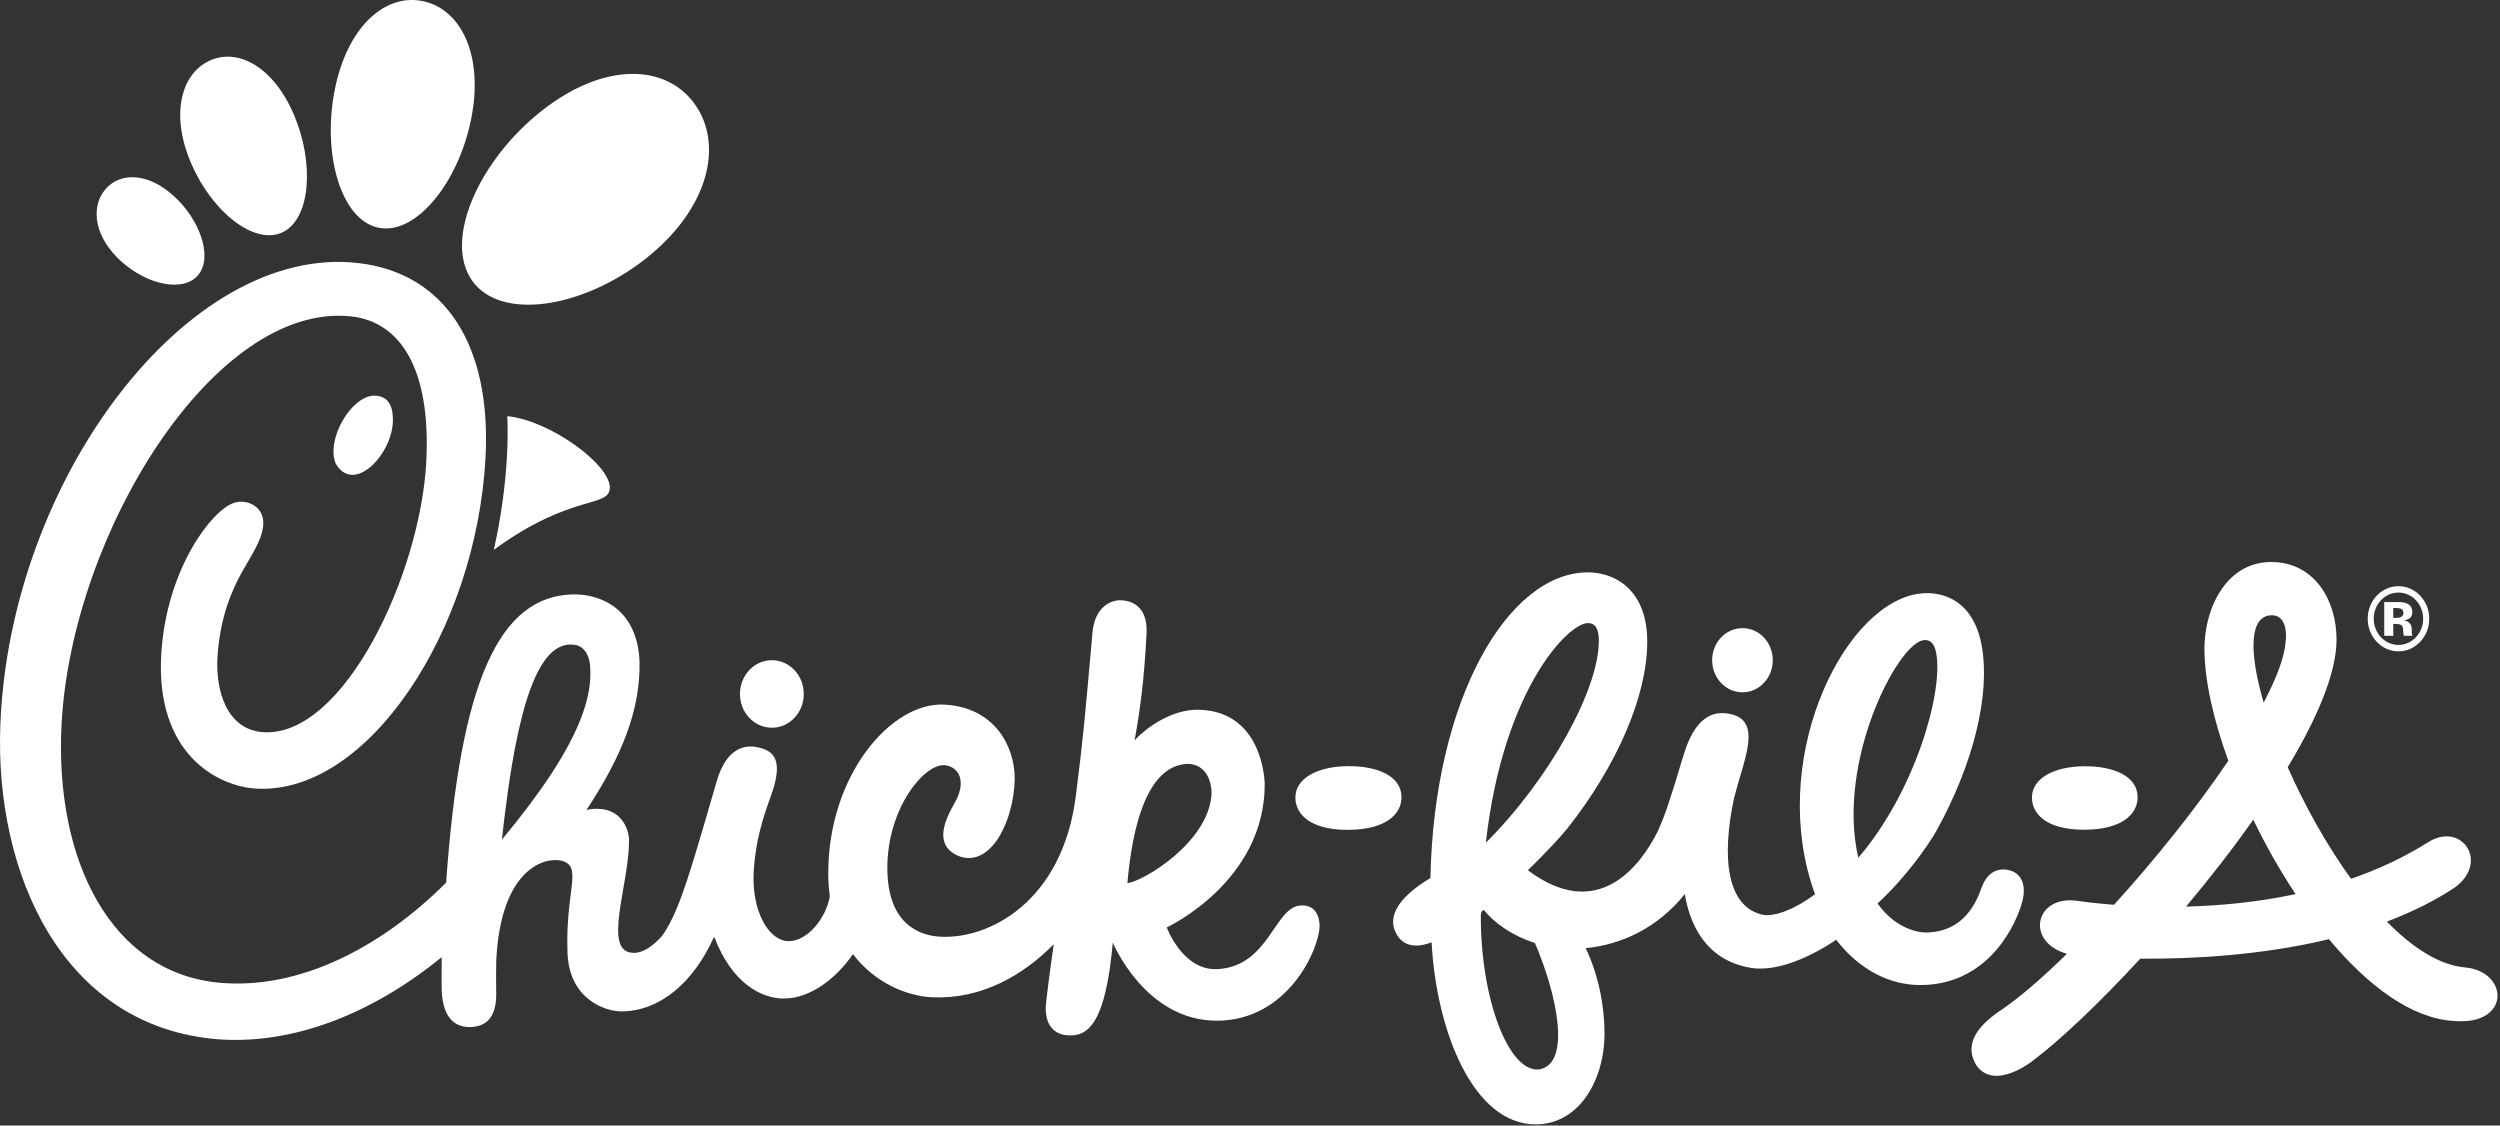 <svg width="924" height="416" viewBox="0 0 924 416" fill="none" xmlns="http://www.w3.org/2000/svg">
<rect x="0" y="0" width="924" height="416" fill="#333333" stroke="none"/>
<path d="M886.463 238.373C881.423 238.373 877.328 234.029 877.328 228.686C877.328 223.327 881.423 219.009 886.463 219.009C891.511 219.009 895.605 223.327 895.605 228.686C895.605 234.027 891.513 238.373 886.463 238.373ZM886.462 216.659C880.201 216.659 875.104 222.022 875.104 228.686C875.104 235.332 880.201 240.742 886.462 240.742C892.74 240.742 897.849 235.33 897.849 228.686C897.849 222.021 892.74 216.659 886.462 216.659Z" fill="white"/>
<path d="M884.553 230.597H885.273L885.989 230.632C886.49 230.669 886.884 230.712 887.124 230.839C887.335 230.914 887.527 231.035 887.686 231.191C887.846 231.348 887.97 231.537 888.05 231.746C888.166 232.039 888.233 232.537 888.233 233.274C888.27 234.029 888.341 234.611 888.461 234.999H891.628L891.512 234.652C891.48 234.532 891.437 234.417 891.437 234.283C891.437 234.169 891.402 234.06 891.402 233.924V232.819C891.402 231.516 891.058 230.597 890.288 230.031C889.876 229.676 889.264 229.458 888.473 229.281C889.276 229.22 890.045 228.929 890.687 228.444C891.298 227.989 891.585 227.209 891.585 226.171C891.585 224.783 891.01 223.795 889.875 223.192C889.223 222.837 888.402 222.6 887.363 222.539C887.2 222.539 886.331 222.539 884.765 222.52H881.218V234.999H884.552L884.553 230.597ZM887.663 227.885C887.242 228.192 886.613 228.355 885.835 228.355H884.552V224.71H885.352C886.188 224.71 886.82 224.783 887.288 224.963C887.972 225.256 888.305 225.708 888.305 226.397C888.305 227.101 888.109 227.572 887.663 227.885ZM438.767 282.317C446.306 282.317 448.098 289.861 447.743 294.085C446.25 311.522 422.658 325.704 416.682 326.409C419.88 290.356 430.442 282.729 438.767 282.317ZM203.67 286.165C198.907 293.423 192.894 301.428 185.52 310.315C185.915 306.664 186.305 303.196 186.732 299.854C192.652 252.333 201.402 236.375 212.793 238.389C216.503 239.172 218.019 243.197 218.113 246.455C218.949 256.792 214.577 269.521 203.67 286.165ZM848.445 330.466C842.626 321.653 837.404 312.46 832.816 302.948C825.174 313.796 816.683 324.703 807.949 335.079C820.136 334.771 834.094 333.521 848.445 330.466ZM836.649 259.673C841.414 250.628 844.415 242.75 844.802 236.895C845.232 233.414 844.646 227.4 839.723 227.4C831.214 227.4 831.213 241.136 836.649 259.674M686.822 317.043C707.544 292.869 718.14 256.611 715.696 241.747C715.163 238.633 713.99 236.241 710.921 236.618C701.245 237.859 678.678 281.674 686.822 317.043ZM567.319 348.55C559.161 345.913 552.383 341.28 548.406 336.298C548.11 336.542 547.838 336.755 547.537 336.972C547.503 337.35 547.425 337.744 547.317 338.118C547.102 368.5 557.447 396.593 568.917 395.244C581.002 393.127 575.299 367.074 567.319 348.548M549.162 311.477C572.707 288.035 591.043 254.644 590.922 236.766C590.922 233.325 590.156 230.295 586.914 230.295C579.55 230.295 555.521 254.946 549.163 311.477M480.457 334.685C470.996 335.549 468.911 357.147 450.027 358.185C437.139 358.901 431.231 342.77 431.231 342.77C431.231 342.77 467.706 325.903 467.438 289.477C466.85 279.039 461.661 262.323 442.364 262.323C434.029 262.323 424.802 267.718 419.327 273.667C421.189 263.816 422.943 251.163 423.767 233.967C424.308 222.778 416.494 221.696 413.465 221.865C411.215 221.979 404.664 223.706 403.776 233.828C400.792 267.588 400.34 272.601 397.639 294.077C392.688 333.521 365.283 347.239 347.436 346.199C339.843 345.751 327.962 341.625 327.962 320.767C327.962 298.387 341.971 281.821 349.408 282.838C354.644 283.547 357.345 289.081 352.701 297.021C348.941 303.604 345.006 312.766 354.701 316.532C366.216 320.531 374.73 303.578 375.041 287.873C375.041 275.634 367.481 261.346 348.941 260.419C329.429 259.444 306.121 286.425 306.121 322.699C306.121 325.721 306.328 328.553 306.71 331.245C305.3 339.445 298.402 347.85 291.532 347.85C284.069 347.85 277.773 336.629 278.561 322.315C279.395 307.551 283.84 297.721 285.715 291.842C289.573 279.631 285 277.165 279.567 276.107C275.298 275.294 268.518 276.42 264.949 288.562C261.707 299.579 257.488 314.631 253.814 325.704C251.532 332.585 248.618 340.438 244.779 345.808C241.405 349.648 237.757 352.177 234.342 352.177C222.285 352.292 232.501 327.493 232.501 310.49C232.383 305.684 228.772 296.91 216.764 299.342C230.059 279.218 236.783 262.004 236.363 244.412C235.56 225.099 222.02 219.488 211.798 219.691C184.417 220.279 170.094 252.018 164.893 326.227C140.219 350.839 110.163 365.697 81.497 363.253C40.954 359.788 20.057 317.818 22.765 267.492C26.573 196.879 79.334 111.688 129.629 116.921C147.258 118.767 159.416 135.208 157.54 170.839C155.35 212.147 127.172 272.388 97.42 270.619C83.685 269.805 79.394 254.946 80.442 241.803C82.708 213.345 96.377 205.537 97.291 193.999C97.823 187.214 91.245 184.25 86.421 185.866C78.142 188.661 61.649 210.347 59.639 241.194C57.181 278.881 80.685 290.642 94.617 291.464C135.838 293.911 176.067 233.007 179.453 169.028C181.629 127.619 164.568 100.883 132.268 97.212C69.463 90.091 3.485 177.114 0.114 268.267C-1.912 322.769 22.991 379.817 81.069 384.157C108.814 386.042 137.848 374.487 163.249 353.759C163.201 358.402 163.249 362.533 163.236 365.637C163.467 373.271 166.056 379.86 174.003 379.605C181.585 379.327 183.582 373.534 183.404 366.587C183.317 362.668 183.324 358.748 183.424 354.83C185.084 321.639 200.756 316.837 207.101 318.023C215.85 319.968 208.878 328.368 209.75 352.188C210.367 369.257 223.58 373.809 229.649 373.809C243.999 373.809 256.461 362.856 263.761 346.542L264.016 346.347C270.355 363.07 281.107 369.058 289.692 369.058C299.76 369.058 309.292 361.284 315.249 352.656C323.397 363.412 335.386 368.15 344.334 368.587C362.477 369.459 377.891 360.719 389.47 348.988C388.123 358.219 386.497 370.628 386.497 372.649C386.497 378.132 388.927 382.009 394.053 382.607C402.493 383.586 408.654 377.626 411.289 348.369C411.289 348.369 423.215 377.25 449.693 377.25C476.232 377.25 487.71 350.398 487.71 342.205C487.71 339.828 486.861 334.081 480.456 334.685M225.386 180.155C225.386 171.582 203.185 155.345 187.507 153.822C187.691 158.452 187.656 163.212 187.397 168.16C186.782 179.851 185.103 191.651 182.508 203.234C211.319 182.119 225.386 187.919 225.386 180.155ZM907.005 377.347C891.379 376.499 875.183 364.392 860.771 347.121C835.316 353.255 809.227 354.467 791.039 354.321C775.946 370.723 761.505 384.388 751.184 392.155C751.184 392.155 737.277 403.254 730.526 393.827C726.579 387.499 728.589 380.681 739.438 373.435C746.21 368.888 754.722 361.562 763.932 352.526C748.367 348.036 752.197 330.945 767.412 332.912C768.519 333.064 773.56 333.819 781.338 334.411C796.426 317.805 811.76 298.684 823.589 281.168C818.015 265.803 814.763 251.206 814.763 239.757C814.763 224.731 822.88 207.721 839.405 207.721C855.4 207.721 863.585 221.802 863.585 236.359C863.585 248.739 856.434 265.491 845.528 283.555C851.779 297.65 859.864 312.284 868.952 324.798C878.749 321.426 888.4 316.99 897.472 311.273C909.695 303.538 920.212 318.435 907.376 327.976C899.66 333.093 891.119 337.25 882.173 340.621C891.586 350.227 901.511 356.687 911.051 357.56C927.386 359.032 928.058 379.147 907.005 377.347ZM747.593 332.616C745.68 340.554 735.822 363.464 710.684 364.064H710.135C698.475 364.252 687.066 358.3 678.663 347.348C666.844 355.242 655.458 359.046 647.276 357.741C629.55 354.897 624.24 340.086 622.719 330.426C612.56 343.144 599.05 349.187 586.058 350.438C590.693 360.02 593.037 371.535 593.037 382.128C593.037 398.661 583.975 415.568 567.573 415.568C544.648 415.568 530.909 381.472 529.121 348.273C525.201 349.812 518.733 351.026 515.73 344.39C512.103 336.416 521.095 329.055 528.687 324.507C530.012 258.347 557.352 211.545 586.914 211.545C596.853 211.545 608.825 217.946 608.825 237.17C608.825 257.313 597.538 283.111 579.337 306.141C576.862 309.266 571.109 315.381 564.709 321.653C590.551 341.022 606.223 320.151 612.679 307.334C614.114 304.133 615.385 300.861 616.488 297.53C620.153 286.487 619.101 289.067 622.552 278.119C627.478 262.518 635.464 263.201 639.077 263.814C651.947 266.079 644.236 281.178 641.087 294.452L640.942 294.776C636.104 317.401 638.352 335.358 651.697 338.137C655.959 338.804 663.311 336.166 670.831 330.505C653.238 282.266 680.103 225.157 707.907 219.654C717.192 217.817 729.399 221.422 732.474 238.806C735.666 257.048 729.256 282.465 715.927 306.664C712.919 312.155 704.238 324.507 693.956 333.889C694.016 333.978 694.061 334.067 694.054 334.081C701.846 344.915 711.703 344.652 711.703 344.652C726.305 344.565 730.705 332.721 732.504 327.82C734.568 322.198 738.808 320.335 743.293 321.843C748.172 323.498 748.526 328.801 747.593 332.617M644.029 232.16C637.834 232.16 632.814 237.449 632.814 244.023C632.814 250.569 637.834 255.882 644.029 255.882C650.214 255.882 655.211 250.569 655.211 244.025C655.211 237.449 650.214 232.16 644.029 232.16ZM770.221 306.664C784.517 306.664 790.06 300.752 790.06 294.672C790.06 286.866 781.219 283.102 770.234 283.212C758.998 283.334 751.009 287.739 751.009 294.776C751.009 300.51 755.926 306.664 770.221 306.664ZM498.064 306.712C512.402 306.712 517.996 300.768 517.996 294.672C517.996 286.826 509.116 283.059 498.064 283.169C486.783 283.296 478.777 287.72 478.777 294.776C478.777 300.543 483.723 306.712 498.064 306.712ZM285.288 244.011C278.768 244.011 273.495 249.592 273.495 256.504C273.495 263.386 278.768 268.966 285.288 268.966C291.785 268.966 297.07 263.386 297.07 256.504C297.07 249.592 291.785 244.011 285.288 244.011ZM38.713 70.248C33.358 76.921 35.021 87.759 44.742 96.546C54.457 105.36 67.95 108.215 73.326 101.55C78.699 94.882 73.908 81.199 64.197 72.409C54.479 63.6 44.112 63.584 38.713 70.248ZM77.166 22.564C66.722 27.636 63.013 42.742 70.701 60.509C78.376 78.28 94.062 90.861 104.499 85.819C114.951 80.742 116.205 59.916 108.522 42.14C100.838 24.39 87.61 17.508 77.166 22.564ZM156.711 0.515C142.834 -2.7 128.62 9.262 123.814 32.752C118.98 56.23 125.708 80.914 139.589 84.097C153.457 87.295 169.266 67.808 174.073 44.324C178.895 20.84 170.593 3.692 156.711 0.515ZM256.942 38.701C246.347 23.613 223.415 22.69 200.245 40.932C177.077 59.179 163.864 88.547 174.458 103.675C185.052 118.766 215.436 113.88 238.623 95.629C261.782 77.381 267.53 53.827 256.942 38.701ZM145.207 155.668C144.946 167.928 130.831 182.888 124.091 171.365C120.416 162.545 129.653 146.495 138.204 146.223C145.099 146.223 145.263 152.741 145.207 155.668Z" fill="white"/>
</svg>
